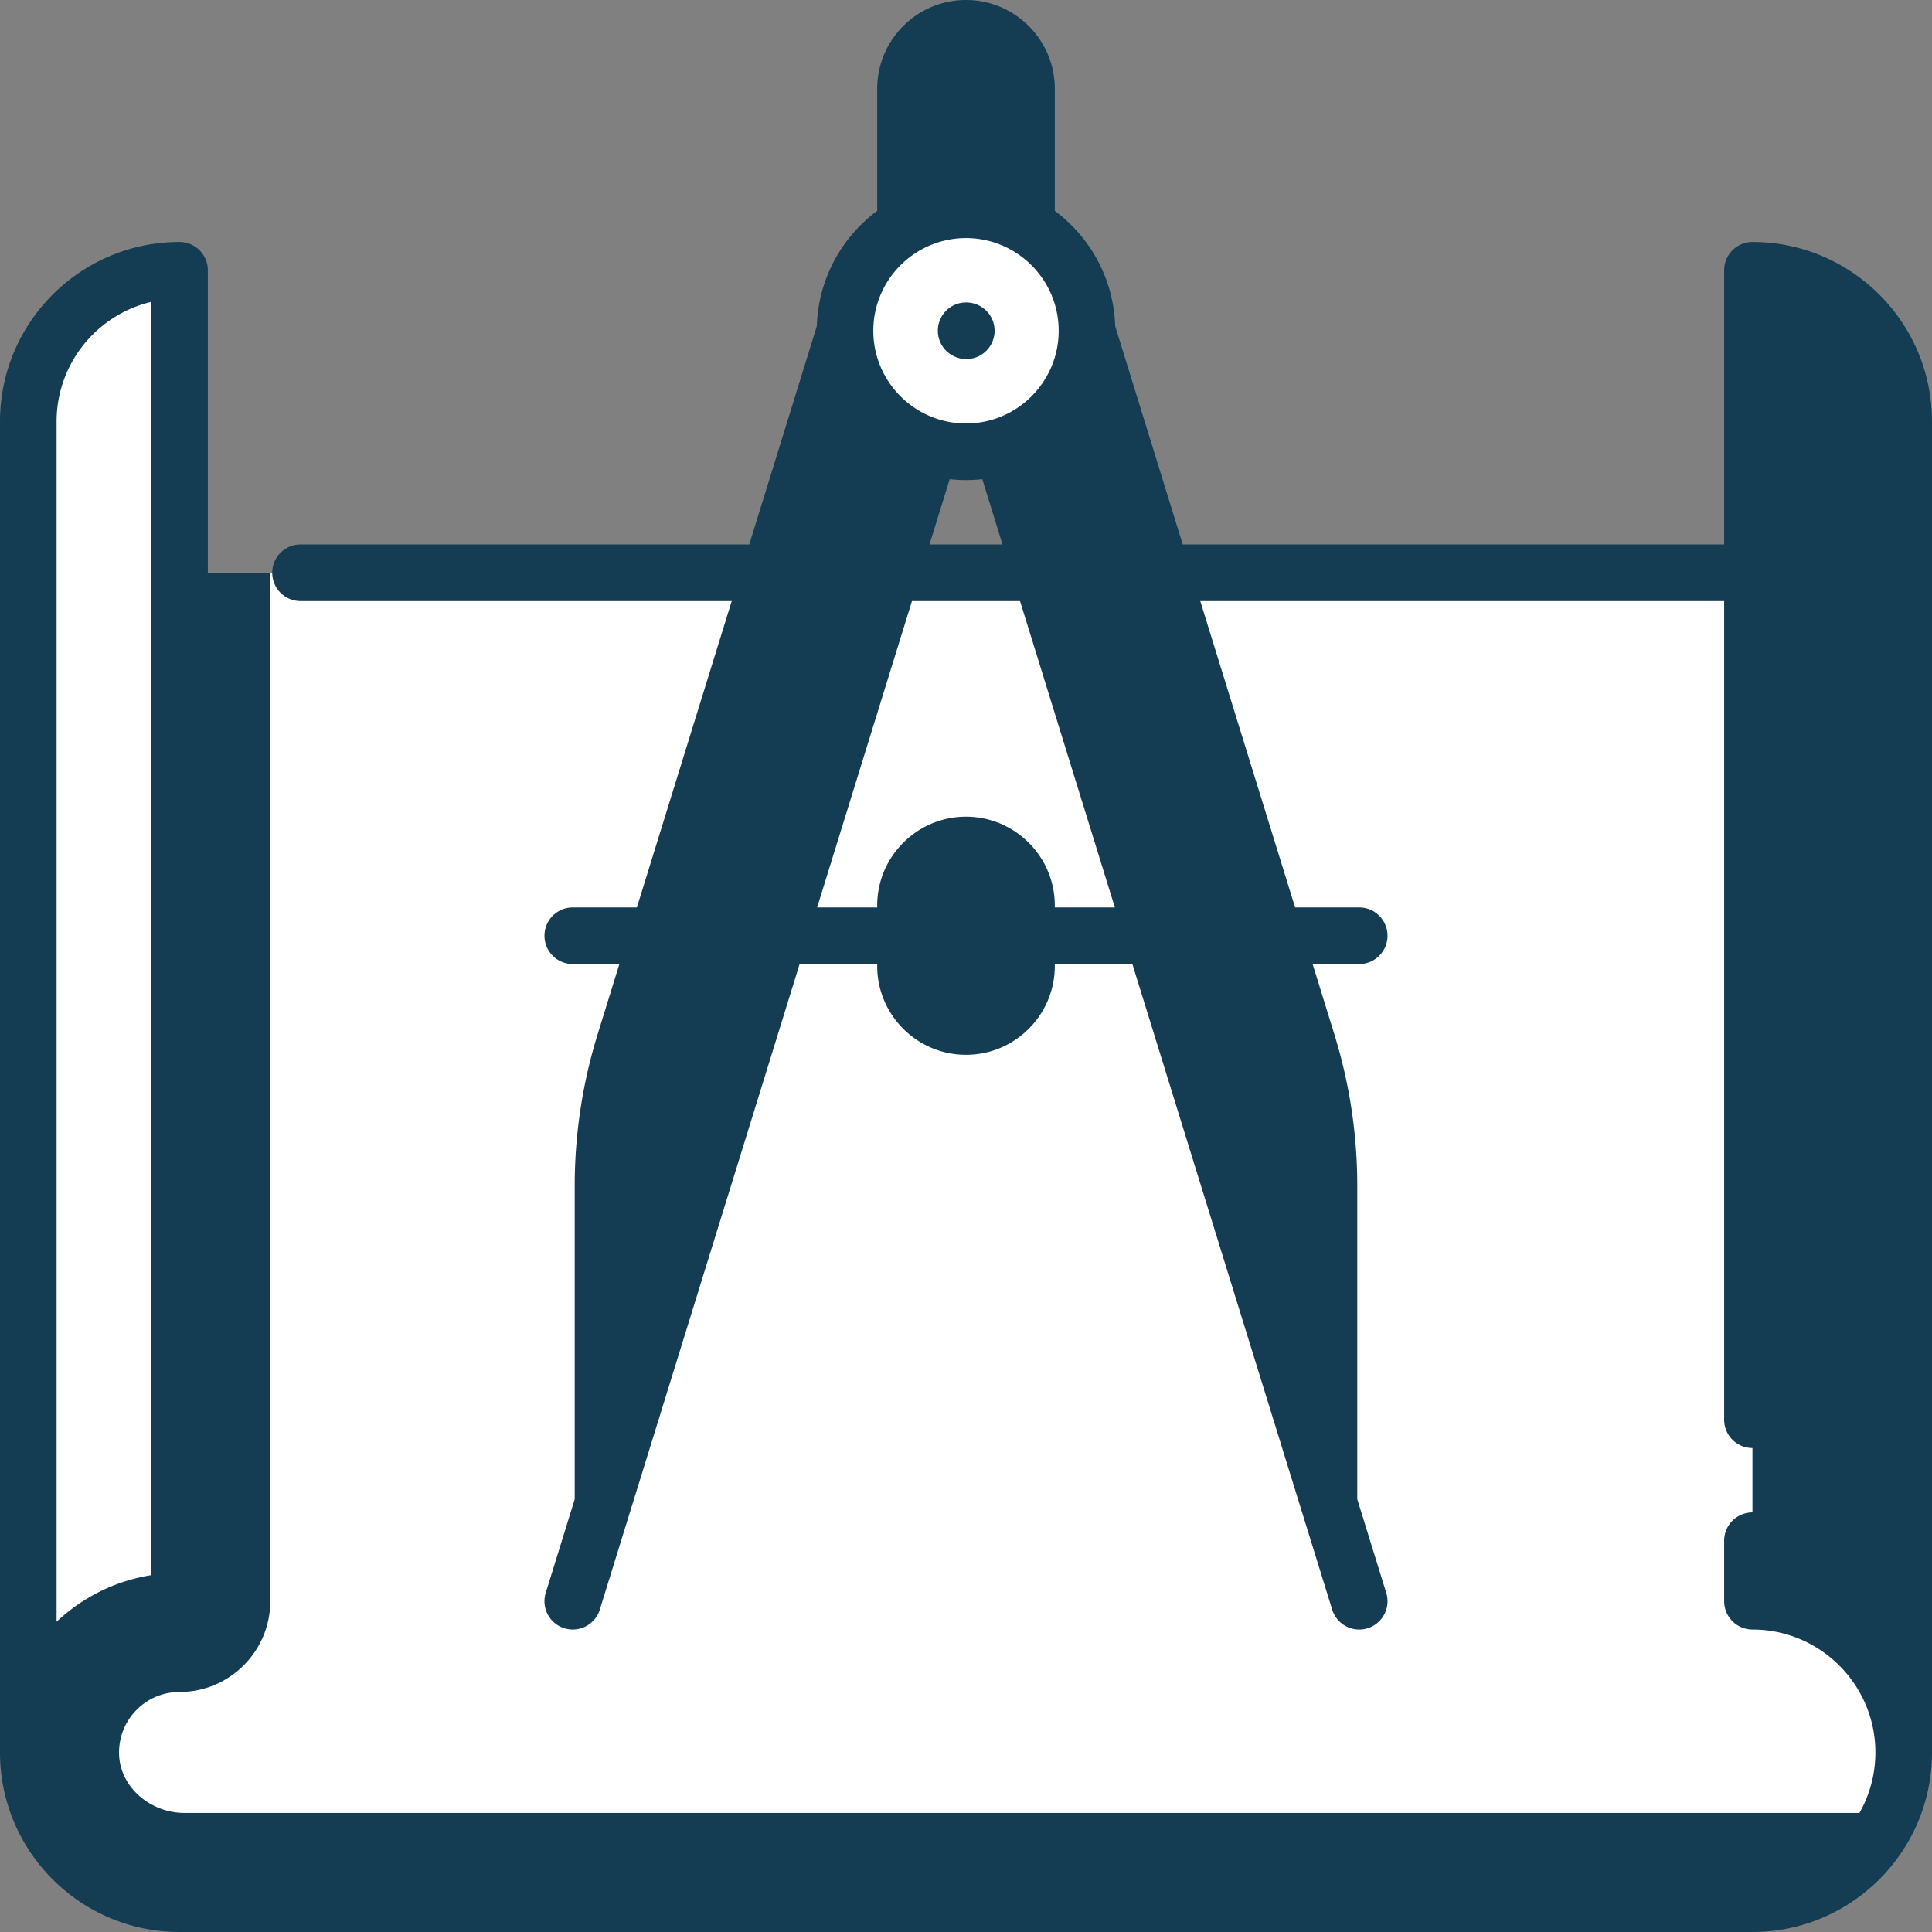 <svg xmlns="http://www.w3.org/2000/svg" version="1.1" xmlns:xlink="http://www.w3.org/1999/xlink" width="512" height="512" x="0" y="0" viewBox="0 0 512 512" style="enable-background:new 0 0 512 512" xml:space="preserve" class=""><rect x="0" y="0" width="512" height="512" fill="#808080" stroke="none"/><g><path fill="#ffffff" d="M464.419 504.5H47.581C25.445 504.5 7.5 486.555 7.5 464.419L71.629 151.79H504.5v312.629c0 22.136-17.945 40.081-40.081 40.081z" opacity="1" data-original="#8bb3ea" class=""></path><path fill="#143c52" d="M496.303 480.452H48.942c-9.14 0-16.933-6.8-17.37-15.158-.234-4.459 1.321-8.688 4.377-11.908 3.059-3.224 7.19-4.999 11.632-4.999 13.26 0 24.048-10.788 24.048-24.048V151.79H7.5v312.629c0 22.136 17.944 40.081 40.081 40.081H464.42c16.427 0 30.507-9.905 36.697-24.048z" opacity="1" data-original="#739ad6" class=""></path><path fill="#143c52" d="m288.064 87.661 58.394 188.657a128.253 128.253 0 0 1 5.735 37.924v84.377L256 87.661z" opacity="1" data-original="#c8c5c9" class=""></path><path fill="#143c52" d="M256 7.5c-8.854 0-16.032 7.178-16.032 16.032v48.097h32.065V23.532C272.032 14.678 264.854 7.5 256 7.5z" opacity="1" data-original="#5d5360" class=""></path><path fill="#143c52" d="m223.935 87.661-58.394 188.657a128.253 128.253 0 0 0-5.735 37.924v84.377L256 87.661z" opacity="1" data-original="#c8c5c9" class=""></path><path fill="#143c52" d="M256 272.032c-8.854 0-16.032-7.178-16.032-16.032v-16.032c0-8.854 7.178-16.032 16.032-16.032s16.032 7.178 16.032 16.032V256c0 8.854-7.178 16.032-16.032 16.032z" opacity="1" data-original="#5d5360" class=""></path><path fill="#ffffff" d="M7.5 111.71v352.71c0-19.811 14.373-36.265 33.26-39.503 3.903-.669 6.821-3.922 6.821-7.882V80.704c0-5.237-4.959-9.117-10.031-7.81C20.268 77.348 7.5 93.038 7.5 111.71z" opacity="1" data-original="#8bb3ea" class=""></path><path fill="#143c52" d="M504.5 111.71v352.71c0-19.811-14.373-36.265-33.26-39.503-3.903-.669-6.821-3.922-6.821-7.882V80.704c0-5.237 4.959-9.117 10.031-7.81 17.282 4.454 30.05 20.144 30.05 38.816z" opacity="1" data-original="#a4ccff" class=""></path><path fill="#143c52" d="M272.032 33.903A56.048 56.048 0 0 0 256 31.549c-5.576 0-10.95.841-16.032 2.354v37.726h32.065V33.903z" opacity="1" data-original="#4b3f4e" class=""></path><circle cx="256" cy="87.661" r="32.065" fill="#ffffff" opacity="1" data-original="#dad8db" class=""></circle><path d="M464.419 64.129a7.5 7.5 0 0 0-7.5 7.5v72.661H313.443l-17.91-57.864c-.386-12.502-6.59-23.562-16.001-30.548V23.532C279.532 10.557 268.976 0 256 0s-23.532 10.557-23.532 23.532v32.346c-9.411 6.986-15.615 18.046-16.001 30.548l-17.91 57.864H79.645a7.5 7.5 0 0 0 0 15h114.269l-25.132 81.194H151.79a7.5 7.5 0 0 0 0 15h12.349l-5.763 18.618a135.622 135.622 0 0 0-6.07 40.141v83.064l-7.681 24.814a7.5 7.5 0 0 0 4.947 9.382 7.486 7.486 0 0 0 2.22.338 7.503 7.503 0 0 0 7.162-5.285l52.951-171.072h20.562V256c0 12.976 10.557 23.532 23.532 23.532s23.532-10.557 23.532-23.532v-.516h20.562l52.951 171.072a7.503 7.503 0 0 0 7.162 5.285c.734 0 1.482-.109 2.22-.338a7.5 7.5 0 0 0 4.947-9.382l-7.681-24.814v-83.064c0-13.623-2.042-27.128-6.07-40.141l-5.763-18.618h12.349a7.5 7.5 0 0 0 0-15h-16.992l-25.132-81.194h138.833v216.951a7.5 7.5 0 0 0 15 0V80C486.281 83.396 497 96.325 497 111.71v318.078c-6.795-6.396-15.458-10.829-25.081-12.359v-9.125a7.5 7.5 0 0 0-15 0v16.036a7.5 7.5 0 0 0 7.5 7.5c17.965 0 32.581 14.615 32.581 32.581S482.384 497 464.419 497H47.581C29.616 497 15 482.385 15 464.419s14.616-32.581 32.581-32.581a7.5 7.5 0 0 0 7.5-7.5V71.629a7.5 7.5 0 0 0-7.5-7.5C21.345 64.129 0 85.474 0 111.71v352.709C0 490.655 21.345 512 47.581 512H464.42c26.235 0 47.58-21.345 47.58-47.581V111.71c0-26.236-21.345-47.581-47.581-47.581zM265.677 144.29h-19.354l5.356-17.305c1.42.155 2.86.24 4.321.24s2.901-.085 4.321-.24zM256 112.226c-13.539 0-24.555-11.01-24.564-24.548v-.049c.018-13.53 11.029-24.532 24.563-24.532s24.546 11.002 24.563 24.532v.049c-.007 13.537-11.023 24.548-24.562 24.548zm-8.532-88.694c0-4.705 3.828-8.532 8.532-8.532s8.532 3.828 8.532 8.532v25.501c-2.75-.607-5.603-.937-8.532-.937s-5.782.33-8.532.937zm-80.161 290.711c0-12.118 1.817-24.131 5.399-35.707l51.713-167.073a39.848 39.848 0 0 0 12.933 11.081l-70.045 226.301zM264.532 256c0 4.705-3.828 8.532-8.532 8.532s-8.532-3.828-8.532-8.532v-16.032c0-4.705 3.828-8.532 8.532-8.532s8.532 3.828 8.532 8.532zm15-15.516v-.516c0-12.976-10.557-23.532-23.532-23.532s-23.532 10.557-23.532 23.532v.516h-15.919l25.131-81.194h28.64l25.131 81.194zm-4.884-117.94a39.858 39.858 0 0 0 12.933-11.081l51.713 167.073a120.641 120.641 0 0 1 5.399 35.707v34.602zM15 111.71C15 96.325 25.719 83.396 40.081 80v337.429c-9.62 1.53-18.286 5.951-25.081 12.345z" fill="#143c52" opacity="1" data-original="#000000" class=""></path><path d="M256.08 80.161H256c-4.142 0-7.46 3.358-7.46 7.5 0 4.143 3.398 7.5 7.54 7.5a7.5 7.5 0 1 0 0-15z" fill="#143c52" opacity="1" data-original="#000000" class=""></path></g></svg>